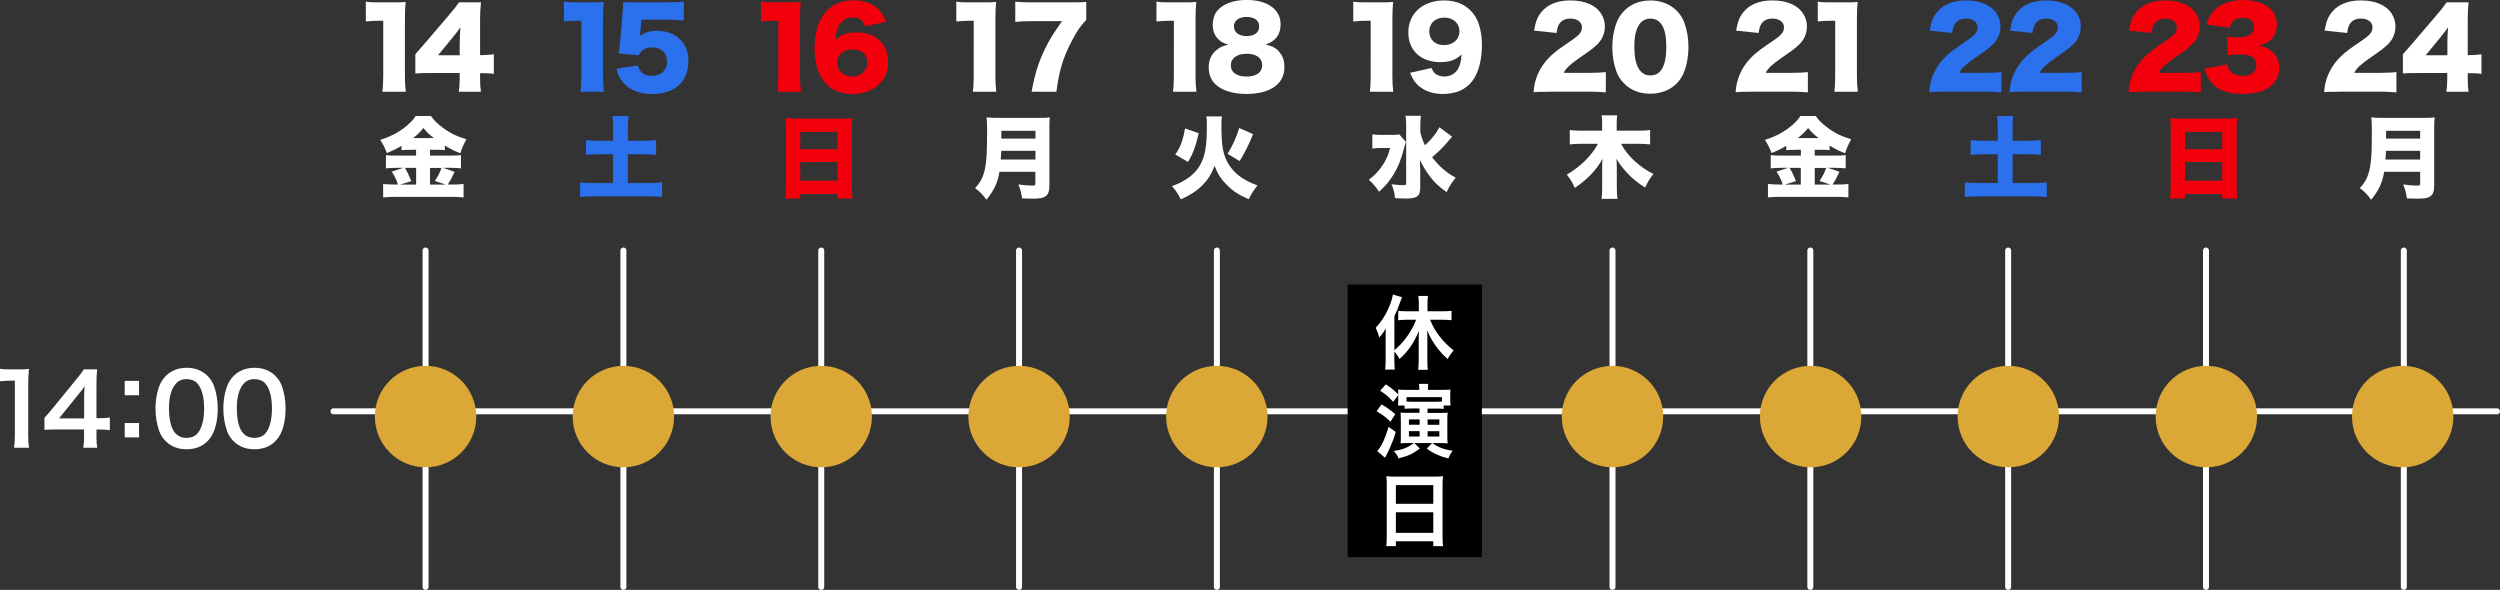 <?xml version="1.0" encoding="UTF-8"?><svg id="_レイヤー_2" xmlns="http://www.w3.org/2000/svg" viewBox="0 0 539.86 127.38"><rect x="0" y="0" width="539.86" height="127.38" fill="#333333" stroke="none"/><defs><style>.cls-1{fill:#2b70ed;}.cls-2{fill:#fff;}.cls-3{fill:#dba837;}.cls-4{fill:#f4000c;}.cls-5{fill:none;stroke:#fff;stroke-linecap:round;stroke-width:1.29px;}</style></defs><g id="_レイヤー_1-2"><g><line class="cls-5" x1="91.9" y1="126.74" x2="91.9" y2="54.1"/><line class="cls-5" x1="134.62" y1="126.74" x2="134.62" y2="54.1"/><line class="cls-5" x1="177.34" y1="126.74" x2="177.34" y2="54.1"/><line class="cls-5" x1="220.06" y1="126.74" x2="220.06" y2="54.1"/><line class="cls-5" x1="262.78" y1="126.74" x2="262.78" y2="54.1"/><line class="cls-5" x1="348.21" y1="126.74" x2="348.21" y2="54.1"/><line class="cls-5" x1="390.93" y1="126.74" x2="390.93" y2="54.1"/><line class="cls-5" x1="433.65" y1="126.74" x2="433.65" y2="54.1"/><line class="cls-5" x1="519.09" y1="126.74" x2="519.09" y2="54.1"/><line class="cls-5" x1="476.37" y1="126.74" x2="476.37" y2="54.1"/><line class="cls-5" x1="72.01" y1="88.82" x2="539.21" y2="88.82"/><path class="cls-3" d="M80.95,89.95c0-6.05,4.9-10.95,10.95-10.95s10.95,4.91,10.95,10.95-4.9,10.96-10.95,10.96-10.95-4.91-10.95-10.96Z"/><path class="cls-3" d="M123.67,89.95c0-6.05,4.9-10.95,10.95-10.95s10.95,4.91,10.95,10.95-4.9,10.96-10.95,10.96-10.95-4.91-10.95-10.96Z"/><path class="cls-3" d="M166.39,89.95c0-6.05,4.9-10.95,10.95-10.95s10.95,4.91,10.95,10.95-4.9,10.96-10.95,10.96-10.95-4.91-10.95-10.96Z"/><path class="cls-3" d="M209.11,89.95c0-6.05,4.9-10.95,10.95-10.95s10.95,4.91,10.95,10.95-4.9,10.96-10.95,10.96-10.95-4.91-10.95-10.96Z"/><path class="cls-3" d="M251.82,89.95c0-6.05,4.9-10.95,10.95-10.95s10.95,4.91,10.95,10.95-4.9,10.96-10.95,10.96-10.95-4.91-10.95-10.96Z"/><path class="cls-3" d="M422.73,89.95c0-6.05,4.9-10.95,10.95-10.95s10.95,4.91,10.95,10.95-4.9,10.96-10.95,10.96-10.95-4.91-10.95-10.96Z"/><path class="cls-3" d="M465.5,89.95c0-6.05,4.9-10.95,10.95-10.95s10.95,4.91,10.95,10.95-4.9,10.96-10.95,10.96-10.95-4.91-10.95-10.96Z"/><path class="cls-3" d="M507.9,89.95c0-6.05,4.9-10.95,10.95-10.95s10.95,4.91,10.95,10.95-4.9,10.96-10.95,10.96-10.95-4.91-10.95-10.96Z"/><path class="cls-3" d="M337.26,89.95c0-6.05,4.9-10.95,10.95-10.95s10.95,4.91,10.95,10.95-4.9,10.96-10.95,10.96-10.95-4.91-10.95-10.96Z"/><path class="cls-3" d="M380.04,89.95c0-6.05,4.9-10.95,10.95-10.95s10.95,4.91,10.95,10.95-4.9,10.96-10.95,10.96-10.95-4.91-10.95-10.96Z"/><path class="cls-2" d="M88.7,32.35c-.75,0-1.33,.02-1.99,.08v-.93c-1.2,.7-1.87,1.02-3.15,1.55-.54-1.31-.77-1.78-1.45-2.84,1.99-.62,3.65-1.45,5.2-2.63,1.12-.85,1.97-1.72,2.45-2.53h3.3c.71,1,1.33,1.6,2.49,2.47,1.58,1.2,3.15,1.97,5.18,2.55-.62,1.1-.95,1.85-1.33,3.03-1.35-.54-2.11-.93-3.34-1.66v.98c-.54-.06-1.18-.08-2.01-.08h-1.2v1.26h4.41c1.16,0,1.82-.04,2.28-.1v2.86c-.52-.08-1.29-.12-2.32-.12h-1.53l2.49,.87c-.58,1.24-1.04,2.07-1.49,2.74h1c1.08,0,1.72-.04,2.42-.12v2.9c-.73-.08-1.62-.12-2.49-.12h-12.25c-1.02,0-1.85,.04-2.63,.12v-2.9c.75,.08,1.53,.12,2.61,.12h.6c-.41-1.16-.66-1.68-1.35-2.78l2.49-.83h-1.43c-.93,0-1.66,.04-2.32,.12v-2.86c.56,.08,1.22,.1,2.34,.1h4.17v-1.26h-1.16Zm1.16,3.9h-2.43c.56,.91,.83,1.49,1.39,2.86l-2.42,.75h3.46v-3.61Zm3.83-6.43c-1.02-.79-1.53-1.29-2.26-2.18-.71,.89-1.18,1.35-2.22,2.18h4.48Zm2.57,10.05l-2.36-.79c.81-1.26,1.04-1.7,1.43-2.82h-2.47v3.61h3.4Z"/><path class="cls-2" d="M387.72,32.35c-.75,0-1.34,.02-1.99,.08v-.93c-1.2,.7-1.88,1.02-3.15,1.55-.54-1.31-.77-1.78-1.45-2.84,1.99-.62,3.65-1.45,5.2-2.63,1.12-.85,1.97-1.72,2.46-2.53h3.3c.72,1,1.34,1.6,2.49,2.47,1.59,1.2,3.15,1.97,5.18,2.55-.62,1.1-.95,1.85-1.33,3.03-1.35-.54-2.11-.93-3.34-1.66v.98c-.54-.06-1.18-.08-2.01-.08h-1.2v1.26h4.41c1.16,0,1.82-.04,2.28-.1v2.86c-.52-.08-1.29-.12-2.32-.12h-1.52l2.49,.87c-.58,1.24-1.04,2.07-1.49,2.74h1c1.08,0,1.72-.04,2.42-.12v2.9c-.73-.08-1.62-.12-2.49-.12h-12.25c-1.02,0-1.85,.04-2.63,.12v-2.9c.75,.08,1.53,.12,2.61,.12h.6c-.41-1.16-.66-1.68-1.35-2.78l2.49-.83h-1.43c-.93,0-1.66,.04-2.32,.12v-2.86c.56,.08,1.22,.1,2.34,.1h4.17v-1.26h-1.16Zm1.16,3.9h-2.44c.56,.91,.83,1.49,1.39,2.86l-2.42,.75h3.46v-3.61Zm3.83-6.43c-1.02-.79-1.53-1.29-2.26-2.18-.72,.89-1.18,1.35-2.22,2.18h4.48Zm2.57,10.05l-2.36-.79c.81-1.26,1.04-1.7,1.43-2.82h-2.47v3.61h3.4Z"/><path class="cls-1" d="M132.39,27.56c0-.93-.04-1.74-.14-2.51h3.48c-.1,.73-.14,1.51-.14,2.51v2.84h3.19c1.2,0,2.01-.04,2.9-.14v3.19c-.93-.1-1.76-.14-2.9-.14h-3.19v6.22h4.19c1.29,0,2.42-.04,3.19-.14v3.15c-.91-.1-1.91-.14-3.19-.14h-11.32c-1.26,0-2.3,.04-3.19,.14v-3.15c.77,.1,1.89,.14,3.19,.14h3.92v-6.22h-2.94c-1.1,0-2.05,.04-2.9,.14v-3.19c.83,.1,1.76,.14,2.9,.14h2.94v-2.84Z"/><path class="cls-4" d="M181.93,25.61c.91,0,1.55-.02,2.14-.1-.06,.83-.1,1.55-.1,2.18v12.54c0,1.1,.04,1.85,.12,2.65h-3.25v-.97h-8.04v.97h-3.19c.08-.79,.12-1.68,.12-2.65v-12.52c0-.72-.04-1.41-.1-2.2,.64,.06,1.33,.1,2.22,.1h10.07Zm-1.08,6.61v-3.75h-8.04v3.75h8.04Zm-8.04,2.76v4.04h8.04v-4.04h-8.04Z"/><path class="cls-2" d="M215.83,37.1c-.39,2.36-1.22,4.12-2.82,6.03-.83-1.16-1.43-1.76-2.45-2.51,.93-.97,1.45-1.82,1.83-3.01,.58-1.72,.77-3.98,.77-9.26,0-1.49-.04-2.28-.12-3,.83,.08,1.35,.1,2.53,.1h8.71c1.24,0,1.82-.02,2.43-.1-.08,.56-.1,1.06-.1,2.38v12.33c0,1.26-.25,1.93-.85,2.34-.54,.37-1.27,.5-2.84,.5-.58,0-1.28-.02-2.2-.06-.19-1.24-.37-1.95-.81-3.01,1.06,.15,2.22,.25,3.01,.25,.54,0,.66-.08,.66-.43v-2.55h-7.77Zm7.77-2.65v-1.88h-7.38c-.04,.79-.06,1.14-.12,1.88h7.5Zm0-4.52v-1.68h-7.36v1.68h7.36Z"/><path class="cls-2" d="M514.85,37.1c-.39,2.36-1.22,4.12-2.82,6.03-.83-1.16-1.43-1.76-2.45-2.51,.93-.97,1.45-1.82,1.84-3.01,.58-1.72,.77-3.98,.77-9.26,0-1.49-.04-2.28-.12-3,.83,.08,1.35,.1,2.53,.1h8.71c1.24,0,1.82-.02,2.44-.1-.08,.56-.1,1.06-.1,2.38v12.33c0,1.26-.25,1.93-.85,2.34-.54,.37-1.28,.5-2.84,.5-.58,0-1.27-.02-2.2-.06-.19-1.24-.37-1.95-.81-3.01,1.06,.15,2.22,.25,3.01,.25,.54,0,.66-.08,.66-.43v-2.55h-7.77Zm7.77-2.65v-1.88h-7.38c-.04,.79-.06,1.14-.11,1.88h7.5Zm0-4.52v-1.68h-7.36v1.68h7.36Z"/><path class="cls-2" d="M263.88,25.14c-.1,.5-.12,.91-.12,2.09,0,4.54,.41,6.53,1.74,8.52,1.31,1.95,3.21,3.28,6.05,4.29-.87,1.08-1.32,1.78-1.89,3-2.24-1.01-3.4-1.78-4.68-3.05-1.28-1.27-2.01-2.4-2.7-4.17-.75,1.91-1.45,3.01-2.63,4.19-1.2,1.2-2.65,2.15-4.66,3.05-.56-1.12-1.02-1.84-1.91-2.86,2.99-1.08,4.98-2.59,6.11-4.62,1.08-1.97,1.43-4.08,1.43-8.6,0-.97-.02-1.33-.12-1.84h3.38Zm-10.09,8.23c.77-1.12,1.04-1.66,1.45-2.86,.31-.95,.45-1.53,.66-2.78l2.94,1.04c-.31,1.47-.5,2.14-.93,3.34-.42,1.18-.7,1.72-1.37,2.86l-2.74-1.6Zm11.3-.17c1.22-2.01,1.83-3.38,2.51-5.56l2.99,1.33c-.87,2.18-1.68,3.83-2.9,5.82l-2.61-1.59Z"/><path class="cls-1" d="M431.4,27.56c0-.93-.04-1.74-.14-2.51h3.48c-.1,.73-.13,1.51-.13,2.51v2.84h3.19c1.2,0,2.01-.04,2.9-.14v3.19c-.93-.1-1.76-.14-2.9-.14h-3.19v6.22h4.19c1.29,0,2.42-.04,3.19-.14v3.15c-.91-.1-1.91-.14-3.19-.14h-11.32c-1.26,0-2.3,.04-3.19,.14v-3.15c.77,.1,1.89,.14,3.19,.14h3.92v-6.22h-2.94c-1.1,0-2.05,.04-2.9,.14v-3.19c.83,.1,1.76,.14,2.9,.14h2.94v-2.84Z"/><path class="cls-4" d="M480.95,25.61c.91,0,1.55-.02,2.14-.1-.06,.83-.1,1.55-.1,2.18v12.54c0,1.1,.04,1.85,.12,2.65h-3.25v-.97h-8.04v.97h-3.19c.08-.79,.12-1.68,.12-2.65v-12.52c0-.72-.04-1.41-.1-2.2,.64,.06,1.34,.1,2.22,.1h10.07Zm-1.08,6.61v-3.75h-8.04v3.75h8.04Zm-8.04,2.76v4.04h8.04v-4.04h-8.04Z"/><path class="cls-2" d="M303.6,30.65c-.16,.46-.21,.6-.41,1.37-.64,2.44-1.26,4.02-2.26,5.66-.91,1.47-1.72,2.45-3.13,3.73-.64-.98-1.29-1.76-2.2-2.59,1.2-.93,1.97-1.72,2.76-2.84,.91-1.28,1.37-2.32,1.84-4.02h-1.82c-.81,0-1.49,.04-2.03,.12v-3.07c.56,.1,1.1,.12,2.26,.12h1.95c.81,0,1.22-.02,1.62-.1l1.41,1.62Zm9.99-1.14q-.1,.12-.33,.35t-.77,.91c-.75,.91-1.99,2.13-3.23,3.19,.52,.7,1.08,1.33,1.78,2.01,1.12,1.06,1.95,1.66,3.32,2.4-.89,1.06-1.24,1.64-1.97,3.11-1.6-1.12-2.61-2.05-3.65-3.44-.85-1.12-1.47-2.16-2.11-3.52,.02,.91,.02,.93,.02,1.16q.04,.81,.04,1.22v3.54c.02,1.89-.66,2.43-3.07,2.43-.75,0-1.6-.04-2.38-.08-.11-1.24-.27-1.85-.75-3,1.14,.14,1.84,.19,2.51,.19,.56,0,.65-.06,.65-.42v-12.44c0-.91-.04-1.49-.13-2.11h3.32c-.1,.62-.13,1.2-.13,2.14v1.41c.29,1.16,.52,1.82,1,2.82,1.49-1.37,2.45-2.59,3.11-3.9l2.76,2.03Z"/><path class="cls-2" d="M350.06,31.06c1.39,2.61,3.94,4.99,6.98,6.51-.89,1.16-1.14,1.57-1.78,2.94-1.74-1.12-2.88-2.05-3.98-3.27-.93-1-1.57-1.85-2.22-2.96,.06,.77,.08,1.31,.08,1.68v4.39c0,.99,.04,1.8,.13,2.59h-3.42c.1-.77,.13-1.57,.13-2.59v-4.35c0-.52,.02-1.04,.08-1.7-1.26,2.32-3.26,4.43-5.99,6.28-.52-1.2-.89-1.78-1.72-2.88,2.96-1.72,5.31-4.06,6.72-6.65h-3.56c-1.02,0-1.72,.04-2.53,.14v-3.11c.83,.1,1.51,.14,2.51,.14h4.48v-1.49c0-.87-.02-1.29-.12-1.82h3.38c-.08,.5-.12,.95-.12,1.82v1.49h4.69c.99,0,1.84-.04,2.53-.14v3.11c-.79-.1-1.57-.14-2.51-.14h-3.79Z"/><g><path class="cls-2" d="M78.99,.35c.84,.14,1.44,.16,2.78,.16h2.95c1.65,0,1.95,0,2.88-.09-.12,1.23-.16,2.2-.16,3.74v12.15c0,1.39,.05,2.37,.19,3.5h-5.06c.14-1.07,.19-2.16,.19-3.5V4.48h-.93c-.9,0-1.81,.05-2.83,.16V.35Z"/><path class="cls-2" d="M89.68,11.71q1.04-1.16,2.23-2.55l5.03-5.89c1.11-1.28,1.55-1.86,2.16-2.76h4.76c-.14,1.37-.19,2.3-.19,3.85v7.54h.67c.72,0,1.48-.07,2.3-.18v4.22c-.7-.09-1.55-.14-2.27-.14h-.7v1.16c0,1.3,.05,1.97,.19,2.85h-4.78c.12-.79,.19-1.76,.19-2.9v-1.14h-6.56c-1.51,0-2.16,.02-3.02,.09v-4.15Zm9.6-2.46c0-1.04,.05-2.32,.14-3.34-.46,.65-.81,1.11-1.44,1.9l-3.39,4.13h4.68v-2.69Z"/></g><g><path class="cls-1" d="M121.77,.35c.84,.14,1.44,.16,2.78,.16h2.95c1.65,0,1.95,0,2.88-.09-.12,1.23-.16,2.2-.16,3.74v12.15c0,1.39,.05,2.37,.19,3.5h-5.06c.14-1.07,.19-2.16,.19-3.5V4.48h-.93c-.9,0-1.81,.05-2.83,.16V.35Z"/><path class="cls-1" d="M138.24,7.03c0,.12-.02,.35-.07,.74,1.04-.76,2.25-1.11,3.76-1.11,2.06,0,3.76,.65,4.99,1.9,1.16,1.18,1.74,2.69,1.74,4.64,0,4.45-2.92,7.1-7.84,7.1-2.92,0-5.22-1-6.56-2.85-.53-.72-.81-1.39-1.16-2.6l4.66-.72c.39,1.53,1.37,2.25,3.04,2.25,1.95,0,3.25-1.23,3.25-3.09s-1.25-3.06-3.2-3.06c-1.46,0-2.41,.58-2.92,1.72l-4.31-.42c.09-.7,.16-1.25,.23-1.9l.63-7.24c.05-.49,.07-1.04,.09-1.93,.97,.05,1.21,.05,2.32,.05h6.94c2.04,0,2.9-.05,3.83-.16V4.41c-1.23-.12-2.3-.16-3.78-.16h-5.38l-.23,2.78Z"/></g><g><path class="cls-4" d="M164.31,.35c.84,.14,1.44,.16,2.78,.16h2.95c1.65,0,1.95,0,2.88-.09-.12,1.23-.16,2.2-.16,3.74v12.15c0,1.39,.05,2.37,.19,3.5h-5.06c.14-1.07,.19-2.16,.19-3.5V4.48h-.93c-.9,0-1.81,.05-2.83,.16V.35Z"/><path class="cls-4" d="M186.8,5.68c-.42-1.35-1.21-1.92-2.62-1.92s-2.48,.67-3.11,1.99c-.37,.79-.53,1.48-.67,2.88,.56-.56,.88-.79,1.46-1.04,.88-.42,1.88-.6,3.09-.6,4.2,0,6.84,2.5,6.84,6.49s-3.15,6.82-7.72,6.82c-2.41,0-4.45-.81-5.8-2.34-1.55-1.72-2.37-4.31-2.37-7.47,0-2.92,.72-5.64,1.93-7.31,1.51-2.09,3.64-3.11,6.54-3.11,2.27,0,4.18,.72,5.43,2.04,.67,.72,1.07,1.39,1.55,2.6l-4.55,.97Zm-6.01,7.91c0,1.72,1.37,2.94,3.22,2.94s3.29-1.23,3.29-2.99-1.21-2.88-3.2-2.88-3.32,1.14-3.32,2.92Z"/></g><g><path class="cls-2" d="M206.5,.35c.84,.14,1.44,.16,2.78,.16h2.95c1.65,0,1.95,0,2.88-.09-.12,1.23-.16,2.2-.16,3.74v12.15c0,1.39,.05,2.37,.19,3.5h-5.06c.14-1.07,.19-2.16,.19-3.5V4.48h-.93c-.9,0-1.81,.05-2.83,.16V.35Z"/><path class="cls-2" d="M234.58,4.27c-1.39,1.53-2.04,2.46-3.18,4.66-1.85,3.55-2.69,6.33-3.27,10.88h-5.36c.67-3.71,1.41-6.15,2.78-9.02,1-2.09,1.88-3.55,3.8-6.22h-6.61c-1.62,0-2.5,.05-3.5,.16V.35c.95,.12,2.16,.16,3.76,.16h7.84c2.13,0,2.78-.02,3.73-.09v3.85Z"/></g><g><path class="cls-2" d="M249.72,.35c.84,.14,1.44,.16,2.78,.16h2.95c1.65,0,1.95,0,2.88-.09-.12,1.23-.16,2.2-.16,3.74v12.15c0,1.39,.05,2.37,.19,3.5h-5.06c.14-1.07,.19-2.16,.19-3.5V4.48h-.93c-.9,0-1.81,.05-2.83,.16V.35Z"/><path class="cls-2" d="M276.34,11.34c.72,.86,1.02,1.83,1.02,3.18,0,1.46-.53,2.78-1.53,3.71-1.41,1.35-3.78,2.06-6.68,2.06s-5.33-.76-6.73-2.13c-.93-.9-1.41-2.18-1.41-3.64,0-1.6,.6-2.88,1.79-3.8,.72-.56,1.32-.83,2.44-1.07-1.16-.37-1.69-.65-2.25-1.28-.72-.76-1.11-1.81-1.11-2.97s.32-2.25,.95-3.04c1.23-1.51,3.53-2.37,6.36-2.37,4.5,0,7.35,2.04,7.35,5.27,0,2.2-1.07,3.62-3.27,4.38,1.46,.26,2.32,.72,3.09,1.69Zm-10.55,2.78c0,1.51,1.27,2.41,3.39,2.41s3.38-.9,3.38-2.46-1.25-2.46-3.34-2.46-3.43,.95-3.43,2.5Zm.67-8.42c0,1.28,1.07,2.09,2.76,2.09s2.69-.79,2.69-2.09-1.04-2.04-2.71-2.04-2.74,.79-2.74,2.04Z"/></g><g><path class="cls-2" d="M292.23,.35c.83,.14,1.44,.16,2.78,.16h2.95c1.65,0,1.95,0,2.88-.09-.12,1.23-.16,2.2-.16,3.74v12.15c0,1.39,.05,2.37,.19,3.5h-5.06c.14-1.07,.18-2.16,.18-3.5V4.48h-.93c-.91,0-1.81,.05-2.83,.16V.35Z"/><path class="cls-2" d="M309.13,14.66c.19,.51,.33,.74,.56,1,.51,.56,1.25,.86,2.18,.86,1.3,0,2.34-.58,2.97-1.62,.44-.74,.65-1.58,.79-3.15-1.25,1.18-2.57,1.67-4.62,1.67-4.18,0-6.89-2.53-6.89-6.42,0-4.11,3.16-6.91,7.75-6.91,2.94,0,5.29,1.21,6.68,3.43,.95,1.51,1.46,3.71,1.46,6.26s-.46,4.73-1.32,6.49c-.81,1.67-2.3,2.99-3.94,3.53-.93,.3-2.06,.49-3.11,.49-2.2,0-3.99-.6-5.36-1.81-.79-.72-1.18-1.35-1.79-2.76l4.64-1.04Zm6.03-7.91c0-1.74-1.35-2.95-3.27-2.95s-3.25,1.21-3.25,2.97,1.25,2.97,3.15,2.97c2,0,3.36-1.21,3.36-2.99Z"/></g><g><path class="cls-2" d="M334.65,19.81c-2.09,0-2.62,.02-3.48,.09,.09-1.14,.21-1.83,.49-2.74,.6-1.92,1.71-3.69,3.34-5.2,.88-.81,1.77-1.48,4.13-3.08,2-1.35,2.48-1.95,2.48-3.02s-1-1.85-2.48-1.85c-1.11,0-1.9,.37-2.41,1.16-.32,.51-.46,.97-.58,1.95l-4.87-.51c.35-2.02,.76-3.04,1.69-4.13,1.32-1.55,3.43-2.39,6.15-2.39,3.13,0,5.52,1.04,6.68,2.92,.51,.81,.77,1.72,.77,2.71,0,1.69-.7,3.13-2.13,4.31-.76,.67-1,.83-3.36,2.48-2.02,1.39-2.88,2.2-3.41,3.22h5.4c1.74,0,2.81-.05,3.71-.16v4.38c-1.35-.12-2.32-.16-3.97-.16h-8.14Z"/><path class="cls-2" d="M350.76,18.07c-.77-.76-1.35-1.65-1.69-2.57-.6-1.65-.9-3.43-.9-5.31,0-2.44,.58-4.96,1.46-6.42,1.42-2.37,3.83-3.67,6.75-3.67,2.25,0,4.22,.77,5.64,2.16,.77,.77,1.35,1.65,1.69,2.58,.6,1.65,.9,3.43,.9,5.33,0,2.44-.58,4.99-1.46,6.45-1.39,2.32-3.83,3.62-6.77,3.62-2.27,0-4.2-.74-5.61-2.16Zm2.16-8.07c0,4.15,1.18,6.29,3.48,6.29s3.43-2.09,3.43-6.22-1.21-6.05-3.46-6.05-3.45,2.2-3.45,5.98Z"/></g><g><path class="cls-2" d="M378.28,19.81c-2.09,0-2.62,.02-3.48,.09,.09-1.14,.21-1.83,.49-2.74,.6-1.92,1.71-3.69,3.34-5.2,.88-.81,1.77-1.48,4.13-3.08,2-1.35,2.48-1.95,2.48-3.02s-1-1.85-2.48-1.85c-1.11,0-1.9,.37-2.41,1.16-.32,.51-.46,.97-.58,1.95l-4.87-.51c.35-2.02,.76-3.04,1.69-4.13,1.32-1.55,3.43-2.39,6.15-2.39,3.13,0,5.52,1.04,6.68,2.92,.51,.81,.77,1.72,.77,2.71,0,1.69-.7,3.13-2.13,4.31-.76,.67-1,.83-3.36,2.48-2.02,1.39-2.88,2.2-3.41,3.22h5.4c1.74,0,2.81-.05,3.71-.16v4.38c-1.35-.12-2.32-.16-3.97-.16h-8.14Z"/><path class="cls-2" d="M392.54,.35c.83,.14,1.44,.16,2.78,.16h2.95c1.65,0,1.95,0,2.88-.09-.12,1.23-.16,2.2-.16,3.74v12.15c0,1.39,.05,2.37,.19,3.5h-5.06c.14-1.07,.18-2.16,.18-3.5V4.48h-.93c-.91,0-1.81,.05-2.83,.16V.35Z"/></g><g><path class="cls-1" d="M420.08,19.81c-2.09,0-2.62,.02-3.48,.09,.09-1.14,.21-1.83,.49-2.74,.6-1.92,1.71-3.69,3.34-5.2,.88-.81,1.77-1.48,4.13-3.08,2-1.35,2.48-1.95,2.48-3.02s-1-1.85-2.48-1.85c-1.11,0-1.9,.37-2.41,1.16-.32,.51-.46,.97-.58,1.95l-4.87-.51c.35-2.02,.76-3.04,1.69-4.13,1.32-1.55,3.43-2.39,6.15-2.39,3.13,0,5.52,1.04,6.68,2.92,.51,.81,.77,1.72,.77,2.71,0,1.69-.7,3.13-2.13,4.31-.76,.67-1,.83-3.36,2.48-2.02,1.39-2.88,2.2-3.41,3.22h5.4c1.74,0,2.81-.05,3.71-.16v4.38c-1.35-.12-2.32-.16-3.97-.16h-8.14Z"/><path class="cls-1" d="M437.42,19.81c-2.09,0-2.62,.02-3.48,.09,.09-1.14,.21-1.83,.49-2.74,.6-1.92,1.71-3.69,3.34-5.2,.88-.81,1.77-1.48,4.13-3.08,2-1.35,2.48-1.95,2.48-3.02s-1-1.85-2.48-1.85c-1.11,0-1.9,.37-2.41,1.16-.32,.51-.46,.97-.58,1.95l-4.87-.51c.35-2.02,.76-3.04,1.69-4.13,1.32-1.55,3.43-2.39,6.15-2.39,3.13,0,5.52,1.04,6.68,2.92,.51,.81,.77,1.72,.77,2.71,0,1.69-.7,3.13-2.13,4.31-.76,.67-1,.83-3.36,2.48-2.02,1.39-2.88,2.2-3.41,3.22h5.4c1.74,0,2.81-.05,3.71-.16v4.38c-1.35-.12-2.32-.16-3.97-.16h-8.14Z"/></g><g><path class="cls-4" d="M463.12,19.81c-2.09,0-2.62,.02-3.48,.09,.09-1.14,.21-1.83,.49-2.74,.6-1.92,1.71-3.69,3.34-5.2,.88-.81,1.77-1.48,4.13-3.08,2-1.35,2.48-1.95,2.48-3.02s-1-1.85-2.48-1.85c-1.11,0-1.9,.37-2.41,1.16-.32,.51-.46,.97-.58,1.95l-4.87-.51c.35-2.02,.76-3.04,1.69-4.13,1.32-1.55,3.43-2.39,6.15-2.39,3.13,0,5.52,1.04,6.68,2.92,.51,.81,.77,1.72,.77,2.71,0,1.69-.7,3.13-2.13,4.31-.76,.67-1,.83-3.36,2.48-2.02,1.39-2.88,2.2-3.41,3.22h5.4c1.74,0,2.81-.05,3.71-.16v4.38c-1.35-.12-2.32-.16-3.97-.16h-8.14Z"/><path class="cls-4" d="M480.99,13.92c.14,.77,.28,1.09,.65,1.48,.63,.65,1.56,1,2.67,1,1.81,0,2.95-.9,2.95-2.32,0-.95-.47-1.69-1.25-2-.53-.19-1.25-.3-2.16-.3s-1.95,.05-2.86,.14v-3.99c.79,.09,1.56,.14,2.46,.14,2.2,0,3.29-.74,3.29-2.23,0-1.25-.88-1.97-2.41-1.97-1.65,0-2.48,.65-2.83,2.13l-5.01-.72c.44-1.44,.81-2.13,1.56-2.94,1.41-1.53,3.55-2.32,6.38-2.32,2.53,0,4.62,.7,5.94,1.97,.86,.86,1.3,1.97,1.3,3.29,0,2.46-1.32,3.99-3.99,4.62,1.41,.21,2.18,.53,2.99,1.23,.97,.88,1.53,2.09,1.53,3.43,0,1.18-.32,2.27-.93,3.09-.51,.7-1.32,1.35-2.18,1.74-1.2,.56-3.08,.91-4.82,.91-2.09,0-4.18-.49-5.4-1.3-1.07-.7-1.88-1.72-2.39-2.99-.14-.32-.23-.63-.39-1.23l4.92-.86Z"/></g><g><path class="cls-2" d="M505.37,19.81c-2.09,0-2.62,.02-3.48,.09,.09-1.14,.21-1.83,.49-2.74,.6-1.92,1.71-3.69,3.34-5.2,.88-.81,1.76-1.48,4.13-3.08,2-1.35,2.48-1.95,2.48-3.02s-1-1.85-2.48-1.85c-1.11,0-1.9,.37-2.41,1.16-.32,.51-.46,.97-.58,1.95l-4.87-.51c.35-2.02,.76-3.04,1.69-4.13,1.32-1.55,3.43-2.39,6.15-2.39,3.13,0,5.52,1.04,6.68,2.92,.51,.81,.77,1.72,.77,2.71,0,1.69-.7,3.13-2.13,4.31-.76,.67-1,.83-3.36,2.48-2.02,1.39-2.88,2.2-3.41,3.22h5.4c1.74,0,2.81-.05,3.71-.16v4.38c-1.35-.12-2.32-.16-3.97-.16h-8.14Z"/><path class="cls-2" d="M518.9,11.71q1.04-1.16,2.23-2.55l5.03-5.89c1.11-1.28,1.56-1.86,2.16-2.76h4.75c-.14,1.37-.18,2.3-.18,3.85v7.54h.67c.72,0,1.48-.07,2.3-.18v4.22c-.7-.09-1.55-.14-2.27-.14h-.7v1.16c0,1.3,.05,1.97,.18,2.85h-4.78c.12-.79,.18-1.76,.18-2.9v-1.14h-6.56c-1.51,0-2.16,.02-3.02,.09v-4.15Zm9.6-2.46c0-1.04,.05-2.32,.14-3.34-.47,.65-.81,1.11-1.44,1.9l-3.39,4.13h4.69v-2.69Z"/></g><g><path class="cls-2" d="M3.04,96.68c.13-.83,.17-1.66,.17-2.76v-11.71h-1.02c-.79,0-1.4,.04-2.19,.13v-2.7c.66,.11,1.13,.13,2.13,.13h1.96c1.08,0,1.4-.02,2.17-.11-.13,1.25-.17,2.23-.17,3.51v10.76c0,1.13,.04,1.89,.17,2.76H3.04Z"/><path class="cls-2" d="M23.72,92.9c-.79-.11-1.23-.13-2.13-.15h-.76v1.51c0,1.08,.04,1.64,.17,2.42h-3.02c.13-.74,.17-1.4,.17-2.47v-1.47h-5.89c-1.25,0-1.93,.02-2.66,.09v-2.61c.72-.79,.96-1.06,1.7-1.96l5.04-6.17c.94-1.13,1.28-1.57,1.77-2.34h2.87c-.13,1.23-.15,1.98-.15,3.59v6.97h.74c.85,0,1.36-.04,2.15-.15v2.72Zm-5.55-6.95c0-1,.02-1.68,.11-2.55-.42,.62-.68,.96-1.45,1.89l-4.08,5.06h5.42v-4.4Z"/><path class="cls-2" d="M30.03,82.25v3.1h-3.1v-3.1h3.1Zm0,9.1v3.1h-3.1v-3.1h3.1Z"/><path class="cls-2" d="M35.81,95.3c-.64-.64-1.13-1.38-1.4-2.15-.55-1.51-.83-3.17-.83-4.89,0-2.25,.51-4.59,1.3-5.89,1.15-1.91,3.06-2.95,5.42-2.95,1.81,0,3.36,.6,4.49,1.72,.64,.64,1.13,1.38,1.4,2.15,.55,1.49,.83,3.19,.83,4.93,0,2.61-.57,4.91-1.57,6.29-1.19,1.66-2.95,2.51-5.17,2.51-1.81,0-3.34-.6-4.46-1.72Zm6.78-1.64c.96-1,1.49-2.98,1.49-5.46s-.53-4.4-1.49-5.44c-.51-.57-1.36-.89-2.32-.89-1.02,0-1.76,.34-2.38,1.08-.93,1.11-1.4,2.85-1.4,5.17s.4,4.08,1.08,5.06c.66,.93,1.55,1.38,2.72,1.38,.94,0,1.77-.32,2.3-.89Z"/><path class="cls-2" d="M50.46,95.3c-.64-.64-1.13-1.38-1.4-2.15-.55-1.51-.83-3.17-.83-4.89,0-2.25,.51-4.59,1.3-5.89,1.15-1.91,3.06-2.95,5.42-2.95,1.81,0,3.36,.6,4.49,1.72,.64,.64,1.13,1.38,1.4,2.15,.55,1.49,.83,3.19,.83,4.93,0,2.61-.57,4.91-1.57,6.29-1.19,1.66-2.95,2.51-5.17,2.51-1.81,0-3.34-.6-4.46-1.72Zm6.78-1.64c.96-1,1.49-2.98,1.49-5.46s-.53-4.4-1.49-5.44c-.51-.57-1.36-.89-2.32-.89-1.02,0-1.76,.34-2.38,1.08-.93,1.11-1.4,2.85-1.4,5.17s.4,4.08,1.08,5.06c.66,.93,1.55,1.38,2.72,1.38,.94,0,1.77-.32,2.3-.89Z"/></g><rect x="291.01" y="61.45" width="29" height="58.86"/><g><path class="cls-2" d="M301.11,77.8c0,.75,.02,1.39,.09,2.02h-2.09c.07-.66,.11-1.18,.11-2.03v-4.88c0-.87,0-1.24,.04-1.95-.49,.82-.77,1.18-1.41,1.93-.23-.85-.45-1.46-.78-2.12,1.18-1.25,2-2.47,2.71-4.07,.52-1.15,.82-2.03,1.01-3.1l1.98,.59c-.21,.52-.3,.73-.49,1.25-.43,1.25-.66,1.76-1.17,2.83v7.37c2.04-1.69,3.81-4.19,4.69-6.59h-1.98c-.61,0-1.3,.03-1.88,.1v-2.02c.52,.05,1.2,.09,1.88,.09h2.57v-1.63c0-.59-.04-1.11-.12-1.69h2.09c-.09,.56-.1,1.06-.1,1.69v1.63h3.23c.69,0,1.39-.03,1.96-.1v2.03c-.56-.07-1.23-.1-1.91-.1h-2.73c.68,1.58,1.11,2.33,1.98,3.48,.92,1.2,1.88,2.16,3.11,3.13-.57,.68-.89,1.11-1.29,1.88-1.04-.96-1.51-1.46-2.15-2.29-1.06-1.37-1.67-2.45-2.28-3.96,.04,.56,.05,1.03,.05,1.76v4.85c0,.8,.02,1.36,.1,1.95h-2.09c.07-.59,.12-1.29,.12-1.93v-4.63c0-.57,.02-1.25,.04-1.83-1.08,2.61-2.24,4.29-4.17,6.07-.45-.82-.66-1.11-1.13-1.58v1.86Z"/><path class="cls-2" d="M298.34,87.32c1.18,.7,1.84,1.17,2.96,2.12l-1.04,1.62c-1.02-.99-1.58-1.41-2.99-2.26l1.08-1.48Zm3.06,5.95c-.43,1.49-.7,2.17-1.3,3.53-.42,.92-.5,1.08-.78,1.6-.04,.05-.05,.07-.24,.45l-1.67-1.44c.94-1.08,1.7-2.71,2.45-5.23l1.55,1.1Zm-.54-6.47c-.97-1.11-1.51-1.57-2.82-2.42l1.22-1.39c1.13,.75,1.74,1.24,2.71,2.21-.02-.63-.02-.83-.05-1.08,.4,.05,.94,.07,1.72,.07h2.85v-.14c0-.52-.03-.82-.09-1.16h2.03c-.07,.37-.09,.64-.09,1.16v.14h3.02c.91,0,1.44-.02,1.86-.07-.04,.38-.05,.66-.05,1.22v.99c0,.5,.02,.89,.07,1.24h-1.49v.73c-.47-.05-.92-.07-1.62-.07h-1.86v.94h2.85c.75,0,1.06-.02,1.49-.07-.05,.47-.07,.9-.07,1.56v3.49c0,.64,.02,1.11,.07,1.6-.4-.05-1.01-.07-1.57-.07h-1.74c.66,.47,.9,.61,1.44,.85,.96,.43,1.7,.64,2.97,.8-.49,.63-.64,.89-.94,1.65-1.03-.23-1.48-.38-2.38-.78-.96-.43-1.43-.7-2.29-1.34l1.15-1.18h-3.84l1.2,1.18c-1.62,1.2-2.47,1.58-4.59,2.12-.33-.71-.54-1.04-1.06-1.58,1.95-.31,2.9-.68,4.4-1.72h-1.41c-.71,0-1.01,.02-1.5,.05,.04-.42,.05-.85,.05-1.55v-3.58c-.02-.66-.02-1.15-.05-1.5,.3,.04,.89,.05,1.46,.05h2.62v-.94h-1.65c-.7,0-1.08,.02-1.58,.07v-.71h-1.41c.04-.35,.05-.71,.05-1.13v-1.13l-1.11,1.48Zm10.52-1.04h-7.65v.96c.4,.02,.7,.03,1.18,.03h5.23c.54,0,.82-.02,1.23-.03v-.96Zm-7.13,4.8v1.16h2.31v-1.16h-2.31Zm0,2.54v1.16h2.31v-1.16h-2.31Zm4.03-1.37h2.54v-1.16h-2.54v1.16Zm0,2.54h2.54v-1.16h-2.54v1.16Z"/><path class="cls-2" d="M299.47,104.69c0-.68-.04-1.29-.09-1.86,.56,.07,1.13,.09,1.93,.09h8.41c.82,0,1.36-.02,1.88-.09-.07,.66-.09,1.16-.09,1.77v11.23c0,.9,.04,1.48,.1,2.1h-2.1v-1.04h-8.08v1.04h-2.07c.07-.59,.1-1.29,.1-2.1v-11.14Zm1.96,4.1h8.08v-4.03h-8.08v4.03Zm0,6.28h8.08v-4.45h-8.08v4.45Z"/></g></g></g></svg>